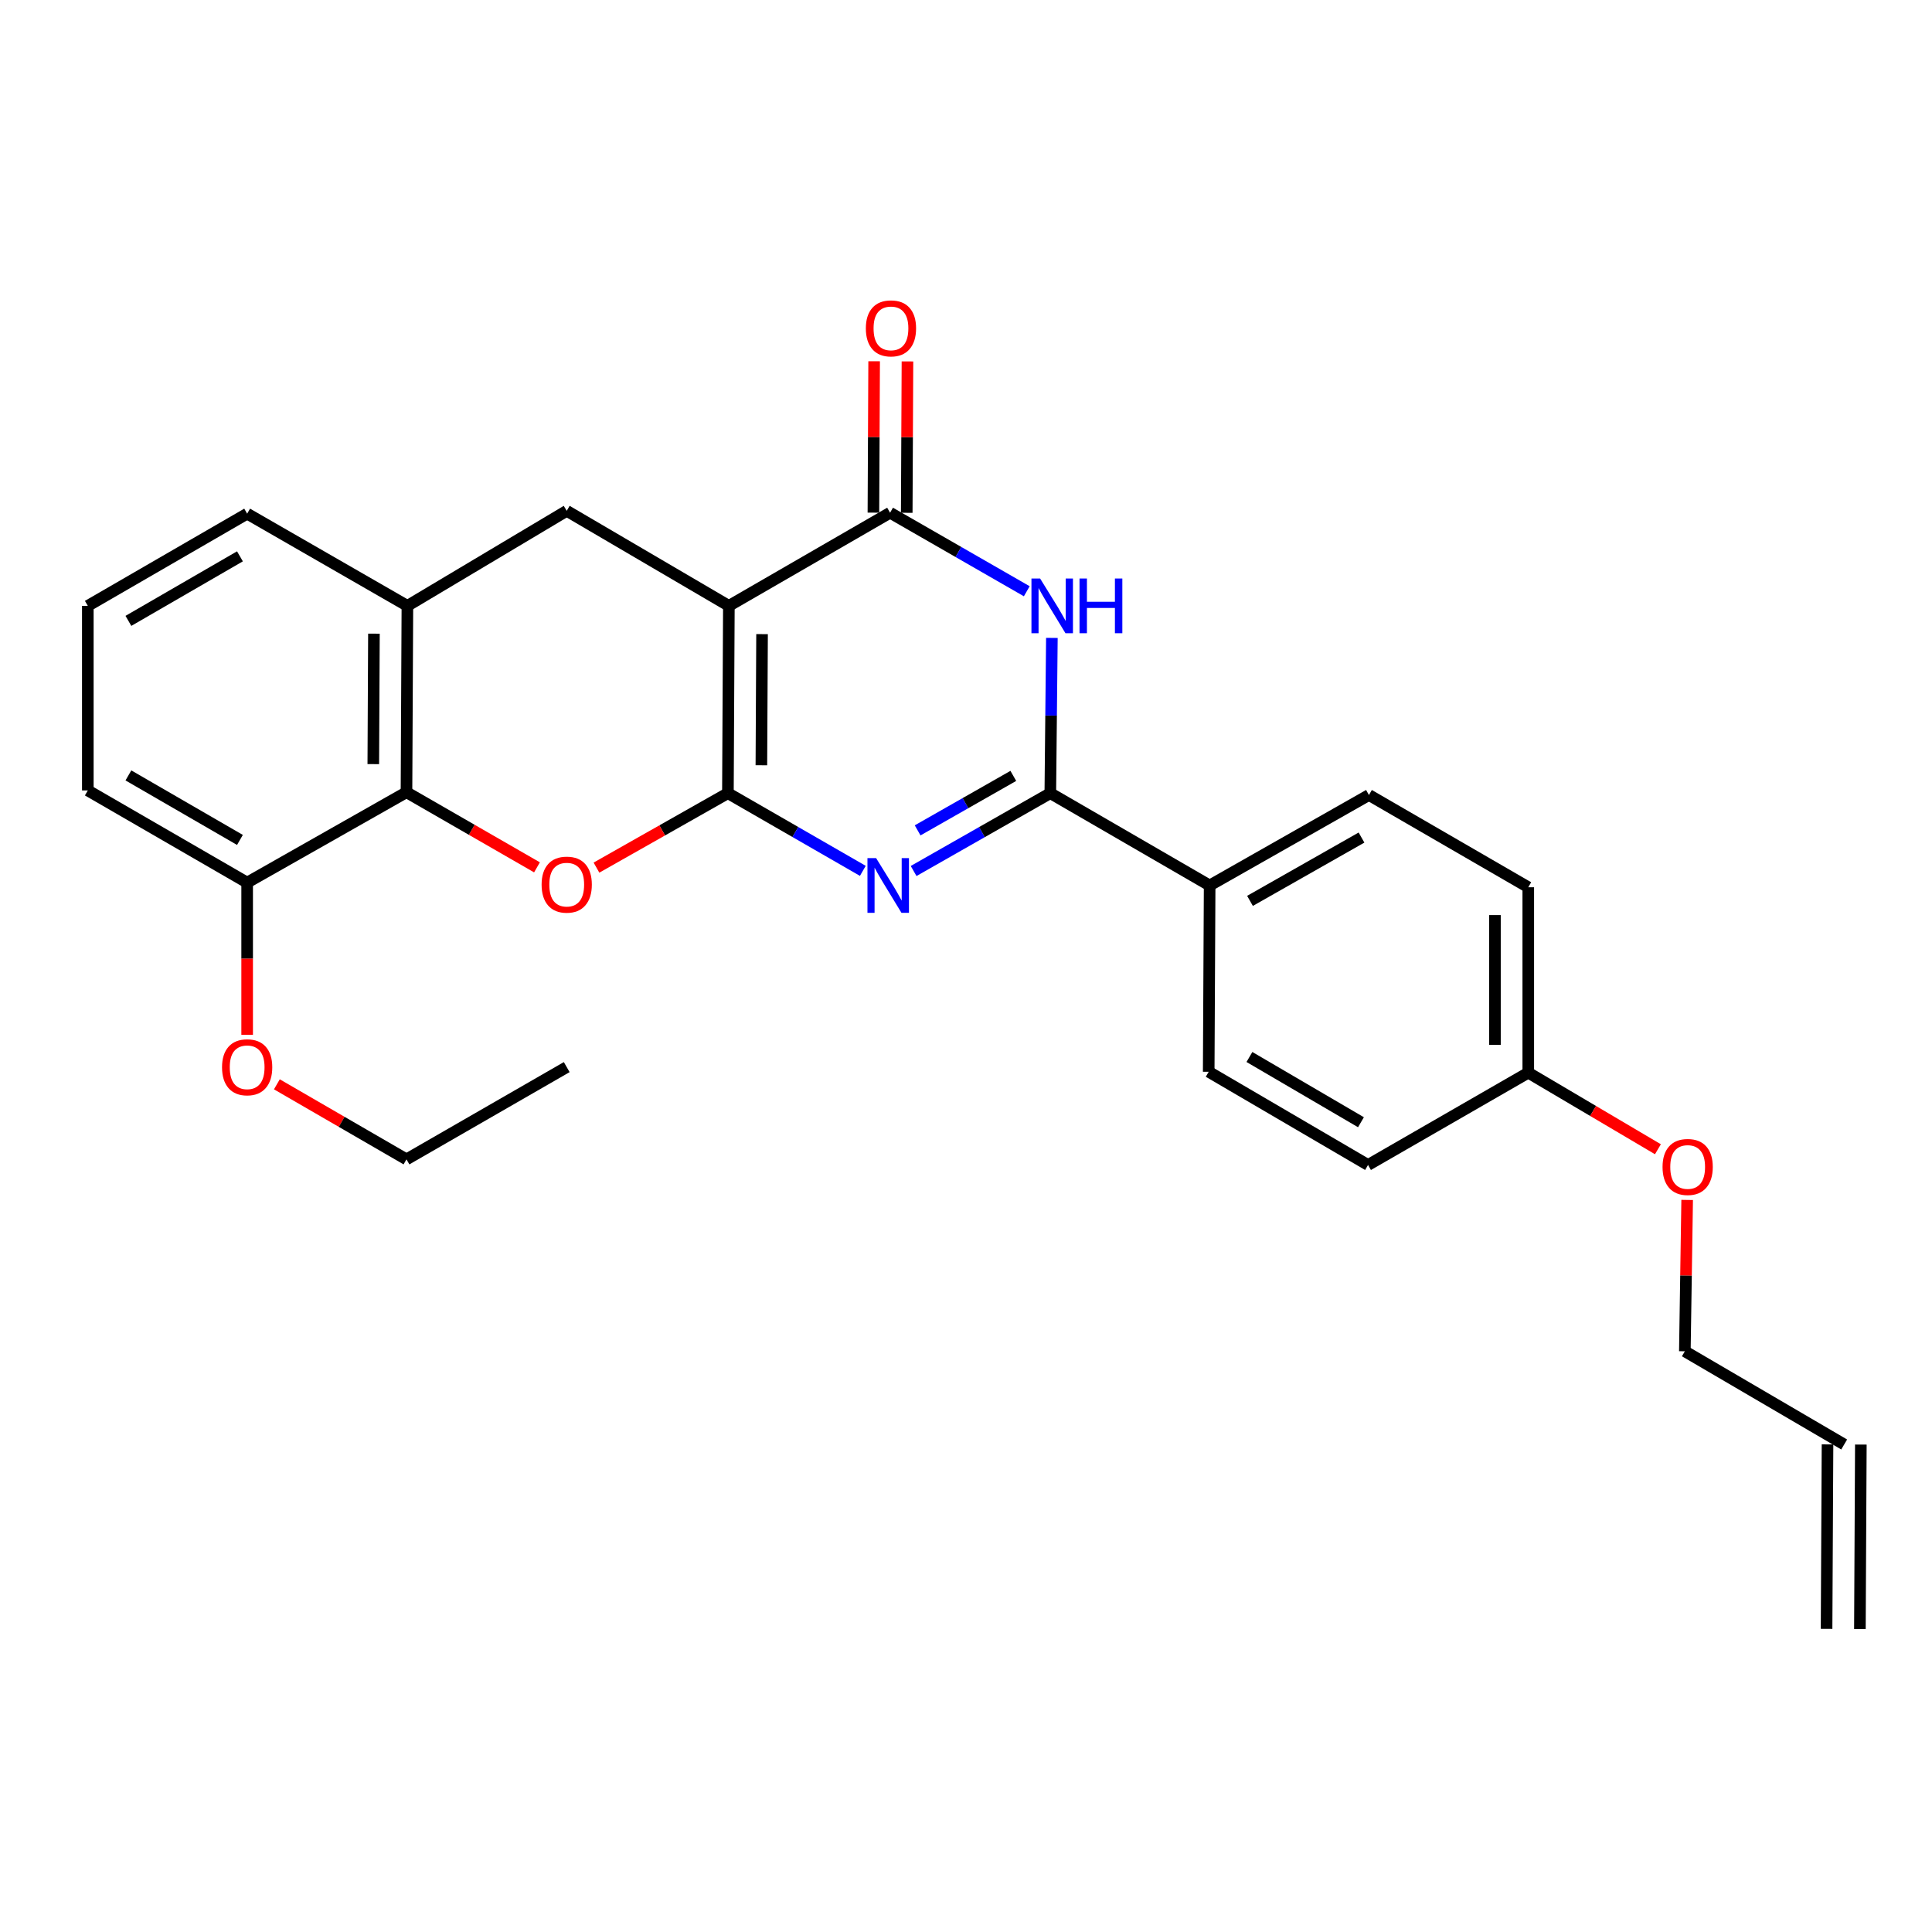 <?xml version='1.0' encoding='iso-8859-1'?>
<svg version='1.1' baseProfile='full'
              xmlns='http://www.w3.org/2000/svg'
                      xmlns:rdkit='http://www.rdkit.org/xml'
                      xmlns:xlink='http://www.w3.org/1999/xlink'
                  xml:space='preserve'
width='1000px' height='1000px' viewBox='0 0 1000 1000'>
<!-- END OF HEADER -->
<rect style='opacity:1.0;fill:#FFFFFF;stroke:none' width='1000' height='1000' x='0' y='0'> </rect>
<path class='bond-0' d='M 376.764,410.546 L 377.262,313.596' style='fill:none;fill-rule:evenodd;stroke:#000000;stroke-width:6px;stroke-linecap:butt;stroke-linejoin:miter;stroke-opacity:1' />
<path class='bond-0' d='M 394.088,396.092 L 394.437,328.227' style='fill:none;fill-rule:evenodd;stroke:#000000;stroke-width:6px;stroke-linecap:butt;stroke-linejoin:miter;stroke-opacity:1' />
<path class='bond-1' d='M 376.764,410.546 L 411.682,430.65' style='fill:none;fill-rule:evenodd;stroke:#000000;stroke-width:6px;stroke-linecap:butt;stroke-linejoin:miter;stroke-opacity:1' />
<path class='bond-1' d='M 411.682,430.65 L 446.599,450.755' style='fill:none;fill-rule:evenodd;stroke:#0000FF;stroke-width:6px;stroke-linecap:butt;stroke-linejoin:miter;stroke-opacity:1' />
<path class='bond-5' d='M 376.764,410.546 L 342.748,429.812' style='fill:none;fill-rule:evenodd;stroke:#000000;stroke-width:6px;stroke-linecap:butt;stroke-linejoin:miter;stroke-opacity:1' />
<path class='bond-5' d='M 342.748,429.812 L 308.732,449.078' style='fill:none;fill-rule:evenodd;stroke:#FF0000;stroke-width:6px;stroke-linecap:butt;stroke-linejoin:miter;stroke-opacity:1' />
<path class='bond-3' d='M 377.262,313.596 L 460.701,265.384' style='fill:none;fill-rule:evenodd;stroke:#000000;stroke-width:6px;stroke-linecap:butt;stroke-linejoin:miter;stroke-opacity:1' />
<path class='bond-7' d='M 377.262,313.596 L 293.335,264.407' style='fill:none;fill-rule:evenodd;stroke:#000000;stroke-width:6px;stroke-linecap:butt;stroke-linejoin:miter;stroke-opacity:1' />
<path class='bond-2' d='M 472.887,450.828 L 508.264,430.687' style='fill:none;fill-rule:evenodd;stroke:#0000FF;stroke-width:6px;stroke-linecap:butt;stroke-linejoin:miter;stroke-opacity:1' />
<path class='bond-2' d='M 508.264,430.687 L 543.641,410.546' style='fill:none;fill-rule:evenodd;stroke:#000000;stroke-width:6px;stroke-linecap:butt;stroke-linejoin:miter;stroke-opacity:1' />
<path class='bond-2' d='M 474.965,429.796 L 499.729,415.697' style='fill:none;fill-rule:evenodd;stroke:#0000FF;stroke-width:6px;stroke-linecap:butt;stroke-linejoin:miter;stroke-opacity:1' />
<path class='bond-2' d='M 499.729,415.697 L 524.493,401.598' style='fill:none;fill-rule:evenodd;stroke:#000000;stroke-width:6px;stroke-linecap:butt;stroke-linejoin:miter;stroke-opacity:1' />
<path class='bond-4' d='M 543.641,410.546 L 544.046,370.363' style='fill:none;fill-rule:evenodd;stroke:#000000;stroke-width:6px;stroke-linecap:butt;stroke-linejoin:miter;stroke-opacity:1' />
<path class='bond-4' d='M 544.046,370.363 L 544.451,330.18' style='fill:none;fill-rule:evenodd;stroke:#0000FF;stroke-width:6px;stroke-linecap:butt;stroke-linejoin:miter;stroke-opacity:1' />
<path class='bond-9' d='M 543.641,410.546 L 626.111,458.317' style='fill:none;fill-rule:evenodd;stroke:#000000;stroke-width:6px;stroke-linecap:butt;stroke-linejoin:miter;stroke-opacity:1' />
<path class='bond-10' d='M 469.325,265.426 L 469.514,226.248' style='fill:none;fill-rule:evenodd;stroke:#000000;stroke-width:6px;stroke-linecap:butt;stroke-linejoin:miter;stroke-opacity:1' />
<path class='bond-10' d='M 469.514,226.248 L 469.702,187.07' style='fill:none;fill-rule:evenodd;stroke:#FF0000;stroke-width:6px;stroke-linecap:butt;stroke-linejoin:miter;stroke-opacity:1' />
<path class='bond-10' d='M 452.076,265.343 L 452.265,226.165' style='fill:none;fill-rule:evenodd;stroke:#000000;stroke-width:6px;stroke-linecap:butt;stroke-linejoin:miter;stroke-opacity:1' />
<path class='bond-10' d='M 452.265,226.165 L 452.453,186.987' style='fill:none;fill-rule:evenodd;stroke:#FF0000;stroke-width:6px;stroke-linecap:butt;stroke-linejoin:miter;stroke-opacity:1' />
<path class='bond-28' d='M 460.701,265.384 L 496.079,285.71' style='fill:none;fill-rule:evenodd;stroke:#000000;stroke-width:6px;stroke-linecap:butt;stroke-linejoin:miter;stroke-opacity:1' />
<path class='bond-28' d='M 496.079,285.71 L 531.458,306.036' style='fill:none;fill-rule:evenodd;stroke:#0000FF;stroke-width:6px;stroke-linecap:butt;stroke-linejoin:miter;stroke-opacity:1' />
<path class='bond-6' d='M 277.943,448.939 L 244.169,429.498' style='fill:none;fill-rule:evenodd;stroke:#FF0000;stroke-width:6px;stroke-linecap:butt;stroke-linejoin:miter;stroke-opacity:1' />
<path class='bond-6' d='M 244.169,429.498 L 210.395,410.057' style='fill:none;fill-rule:evenodd;stroke:#000000;stroke-width:6px;stroke-linecap:butt;stroke-linejoin:miter;stroke-opacity:1' />
<path class='bond-8' d='M 210.395,410.057 L 210.865,313.596' style='fill:none;fill-rule:evenodd;stroke:#000000;stroke-width:6px;stroke-linecap:butt;stroke-linejoin:miter;stroke-opacity:1' />
<path class='bond-8' d='M 193.217,395.504 L 193.545,327.981' style='fill:none;fill-rule:evenodd;stroke:#000000;stroke-width:6px;stroke-linecap:butt;stroke-linejoin:miter;stroke-opacity:1' />
<path class='bond-11' d='M 210.395,410.057 L 127.925,456.831' style='fill:none;fill-rule:evenodd;stroke:#000000;stroke-width:6px;stroke-linecap:butt;stroke-linejoin:miter;stroke-opacity:1' />
<path class='bond-27' d='M 293.335,264.407 L 210.865,313.596' style='fill:none;fill-rule:evenodd;stroke:#000000;stroke-width:6px;stroke-linecap:butt;stroke-linejoin:miter;stroke-opacity:1' />
<path class='bond-20' d='M 210.865,313.596 L 127.925,265.873' style='fill:none;fill-rule:evenodd;stroke:#000000;stroke-width:6px;stroke-linecap:butt;stroke-linejoin:miter;stroke-opacity:1' />
<path class='bond-12' d='M 626.111,458.317 L 708.562,411.495' style='fill:none;fill-rule:evenodd;stroke:#000000;stroke-width:6px;stroke-linecap:butt;stroke-linejoin:miter;stroke-opacity:1' />
<path class='bond-12' d='M 646.996,466.293 L 704.712,433.517' style='fill:none;fill-rule:evenodd;stroke:#000000;stroke-width:6px;stroke-linecap:butt;stroke-linejoin:miter;stroke-opacity:1' />
<path class='bond-13' d='M 626.111,458.317 L 625.622,554.749' style='fill:none;fill-rule:evenodd;stroke:#000000;stroke-width:6px;stroke-linecap:butt;stroke-linejoin:miter;stroke-opacity:1' />
<path class='bond-19' d='M 127.925,456.831 L 127.925,496.229' style='fill:none;fill-rule:evenodd;stroke:#000000;stroke-width:6px;stroke-linecap:butt;stroke-linejoin:miter;stroke-opacity:1' />
<path class='bond-19' d='M 127.925,496.229 L 127.925,535.627' style='fill:none;fill-rule:evenodd;stroke:#FF0000;stroke-width:6px;stroke-linecap:butt;stroke-linejoin:miter;stroke-opacity:1' />
<path class='bond-24' d='M 127.925,456.831 L 45.455,409.128' style='fill:none;fill-rule:evenodd;stroke:#000000;stroke-width:6px;stroke-linecap:butt;stroke-linejoin:miter;stroke-opacity:1' />
<path class='bond-24' d='M 124.191,434.745 L 66.462,401.352' style='fill:none;fill-rule:evenodd;stroke:#000000;stroke-width:6px;stroke-linecap:butt;stroke-linejoin:miter;stroke-opacity:1' />
<path class='bond-18' d='M 708.562,411.495 L 791.033,459.246' style='fill:none;fill-rule:evenodd;stroke:#000000;stroke-width:6px;stroke-linecap:butt;stroke-linejoin:miter;stroke-opacity:1' />
<path class='bond-17' d='M 625.622,554.749 L 708.093,602.99' style='fill:none;fill-rule:evenodd;stroke:#000000;stroke-width:6px;stroke-linecap:butt;stroke-linejoin:miter;stroke-opacity:1' />
<path class='bond-17' d='M 646.702,547.096 L 704.431,580.865' style='fill:none;fill-rule:evenodd;stroke:#000000;stroke-width:6px;stroke-linecap:butt;stroke-linejoin:miter;stroke-opacity:1' />
<path class='bond-14' d='M 954.545,747.663 L 872.075,699.422' style='fill:none;fill-rule:evenodd;stroke:#000000;stroke-width:6px;stroke-linecap:butt;stroke-linejoin:miter;stroke-opacity:1' />
<path class='bond-15' d='M 945.921,747.618 L 945.432,843.093' style='fill:none;fill-rule:evenodd;stroke:#000000;stroke-width:6px;stroke-linecap:butt;stroke-linejoin:miter;stroke-opacity:1' />
<path class='bond-15' d='M 963.17,747.707 L 962.681,843.181' style='fill:none;fill-rule:evenodd;stroke:#000000;stroke-width:6px;stroke-linecap:butt;stroke-linejoin:miter;stroke-opacity:1' />
<path class='bond-16' d='M 791.033,555.219 L 708.093,602.99' style='fill:none;fill-rule:evenodd;stroke:#000000;stroke-width:6px;stroke-linecap:butt;stroke-linejoin:miter;stroke-opacity:1' />
<path class='bond-21' d='M 791.033,555.219 L 824.584,575.033' style='fill:none;fill-rule:evenodd;stroke:#000000;stroke-width:6px;stroke-linecap:butt;stroke-linejoin:miter;stroke-opacity:1' />
<path class='bond-21' d='M 824.584,575.033 L 858.136,594.847' style='fill:none;fill-rule:evenodd;stroke:#FF0000;stroke-width:6px;stroke-linecap:butt;stroke-linejoin:miter;stroke-opacity:1' />
<path class='bond-30' d='M 791.033,555.219 L 791.033,459.246' style='fill:none;fill-rule:evenodd;stroke:#000000;stroke-width:6px;stroke-linecap:butt;stroke-linejoin:miter;stroke-opacity:1' />
<path class='bond-30' d='M 773.783,540.823 L 773.783,473.642' style='fill:none;fill-rule:evenodd;stroke:#000000;stroke-width:6px;stroke-linecap:butt;stroke-linejoin:miter;stroke-opacity:1' />
<path class='bond-25' d='M 143.307,561.241 L 176.851,580.664' style='fill:none;fill-rule:evenodd;stroke:#FF0000;stroke-width:6px;stroke-linecap:butt;stroke-linejoin:miter;stroke-opacity:1' />
<path class='bond-25' d='M 176.851,580.664 L 210.395,600.086' style='fill:none;fill-rule:evenodd;stroke:#000000;stroke-width:6px;stroke-linecap:butt;stroke-linejoin:miter;stroke-opacity:1' />
<path class='bond-29' d='M 127.925,265.873 L 45.455,313.596' style='fill:none;fill-rule:evenodd;stroke:#000000;stroke-width:6px;stroke-linecap:butt;stroke-linejoin:miter;stroke-opacity:1' />
<path class='bond-29' d='M 124.194,287.961 L 66.464,321.367' style='fill:none;fill-rule:evenodd;stroke:#000000;stroke-width:6px;stroke-linecap:butt;stroke-linejoin:miter;stroke-opacity:1' />
<path class='bond-23' d='M 873.27,621.086 L 872.673,660.254' style='fill:none;fill-rule:evenodd;stroke:#FF0000;stroke-width:6px;stroke-linecap:butt;stroke-linejoin:miter;stroke-opacity:1' />
<path class='bond-23' d='M 872.673,660.254 L 872.075,699.422' style='fill:none;fill-rule:evenodd;stroke:#000000;stroke-width:6px;stroke-linecap:butt;stroke-linejoin:miter;stroke-opacity:1' />
<path class='bond-22' d='M 45.455,313.596 L 45.455,409.128' style='fill:none;fill-rule:evenodd;stroke:#000000;stroke-width:6px;stroke-linecap:butt;stroke-linejoin:miter;stroke-opacity:1' />
<path class='bond-26' d='M 210.395,600.086 L 293.335,552.334' style='fill:none;fill-rule:evenodd;stroke:#000000;stroke-width:6px;stroke-linecap:butt;stroke-linejoin:miter;stroke-opacity:1' />
<path  class='atom-2' d='M 453.473 444.157
L 462.753 459.157
Q 463.673 460.637, 465.153 463.317
Q 466.633 465.997, 466.713 466.157
L 466.713 444.157
L 470.473 444.157
L 470.473 472.477
L 466.593 472.477
L 456.633 456.077
Q 455.473 454.157, 454.233 451.957
Q 453.033 449.757, 452.673 449.077
L 452.673 472.477
L 448.993 472.477
L 448.993 444.157
L 453.473 444.157
' fill='#0000FF'/>
<path  class='atom-5' d='M 538.358 299.436
L 547.638 314.436
Q 548.558 315.916, 550.038 318.596
Q 551.518 321.276, 551.598 321.436
L 551.598 299.436
L 555.358 299.436
L 555.358 327.756
L 551.478 327.756
L 541.518 311.356
Q 540.358 309.436, 539.118 307.236
Q 537.918 305.036, 537.558 304.356
L 537.558 327.756
L 533.878 327.756
L 533.878 299.436
L 538.358 299.436
' fill='#0000FF'/>
<path  class='atom-5' d='M 558.758 299.436
L 562.598 299.436
L 562.598 311.476
L 577.078 311.476
L 577.078 299.436
L 580.918 299.436
L 580.918 327.756
L 577.078 327.756
L 577.078 314.676
L 562.598 314.676
L 562.598 327.756
L 558.758 327.756
L 558.758 299.436
' fill='#0000FF'/>
<path  class='atom-6' d='M 280.335 457.879
Q 280.335 451.079, 283.695 447.279
Q 287.055 443.479, 293.335 443.479
Q 299.615 443.479, 302.975 447.279
Q 306.335 451.079, 306.335 457.879
Q 306.335 464.759, 302.935 468.679
Q 299.535 472.559, 293.335 472.559
Q 287.095 472.559, 283.695 468.679
Q 280.335 464.799, 280.335 457.879
M 293.335 469.359
Q 297.655 469.359, 299.975 466.479
Q 302.335 463.559, 302.335 457.879
Q 302.335 452.319, 299.975 449.519
Q 297.655 446.679, 293.335 446.679
Q 289.015 446.679, 286.655 449.479
Q 284.335 452.279, 284.335 457.879
Q 284.335 463.599, 286.655 466.479
Q 289.015 469.359, 293.335 469.359
' fill='#FF0000'/>
<path  class='atom-11' d='M 448.161 169.961
Q 448.161 163.161, 451.521 159.361
Q 454.881 155.561, 461.161 155.561
Q 467.441 155.561, 470.801 159.361
Q 474.161 163.161, 474.161 169.961
Q 474.161 176.841, 470.761 180.761
Q 467.361 184.641, 461.161 184.641
Q 454.921 184.641, 451.521 180.761
Q 448.161 176.881, 448.161 169.961
M 461.161 181.441
Q 465.481 181.441, 467.801 178.561
Q 470.161 175.641, 470.161 169.961
Q 470.161 164.401, 467.801 161.601
Q 465.481 158.761, 461.161 158.761
Q 456.841 158.761, 454.481 161.561
Q 452.161 164.361, 452.161 169.961
Q 452.161 175.681, 454.481 178.561
Q 456.841 181.441, 461.161 181.441
' fill='#FF0000'/>
<path  class='atom-20' d='M 114.925 552.414
Q 114.925 545.614, 118.285 541.814
Q 121.645 538.014, 127.925 538.014
Q 134.205 538.014, 137.565 541.814
Q 140.925 545.614, 140.925 552.414
Q 140.925 559.294, 137.525 563.214
Q 134.125 567.094, 127.925 567.094
Q 121.685 567.094, 118.285 563.214
Q 114.925 559.334, 114.925 552.414
M 127.925 563.894
Q 132.245 563.894, 134.565 561.014
Q 136.925 558.094, 136.925 552.414
Q 136.925 546.854, 134.565 544.054
Q 132.245 541.214, 127.925 541.214
Q 123.605 541.214, 121.245 544.014
Q 118.925 546.814, 118.925 552.414
Q 118.925 558.134, 121.245 561.014
Q 123.605 563.894, 127.925 563.894
' fill='#FF0000'/>
<path  class='atom-22' d='M 860.532 604.018
Q 860.532 597.218, 863.892 593.418
Q 867.252 589.618, 873.532 589.618
Q 879.812 589.618, 883.172 593.418
Q 886.532 597.218, 886.532 604.018
Q 886.532 610.898, 883.132 614.818
Q 879.732 618.698, 873.532 618.698
Q 867.292 618.698, 863.892 614.818
Q 860.532 610.938, 860.532 604.018
M 873.532 615.498
Q 877.852 615.498, 880.172 612.618
Q 882.532 609.698, 882.532 604.018
Q 882.532 598.458, 880.172 595.658
Q 877.852 592.818, 873.532 592.818
Q 869.212 592.818, 866.852 595.618
Q 864.532 598.418, 864.532 604.018
Q 864.532 609.738, 866.852 612.618
Q 869.212 615.498, 873.532 615.498
' fill='#FF0000'/>
</svg>
